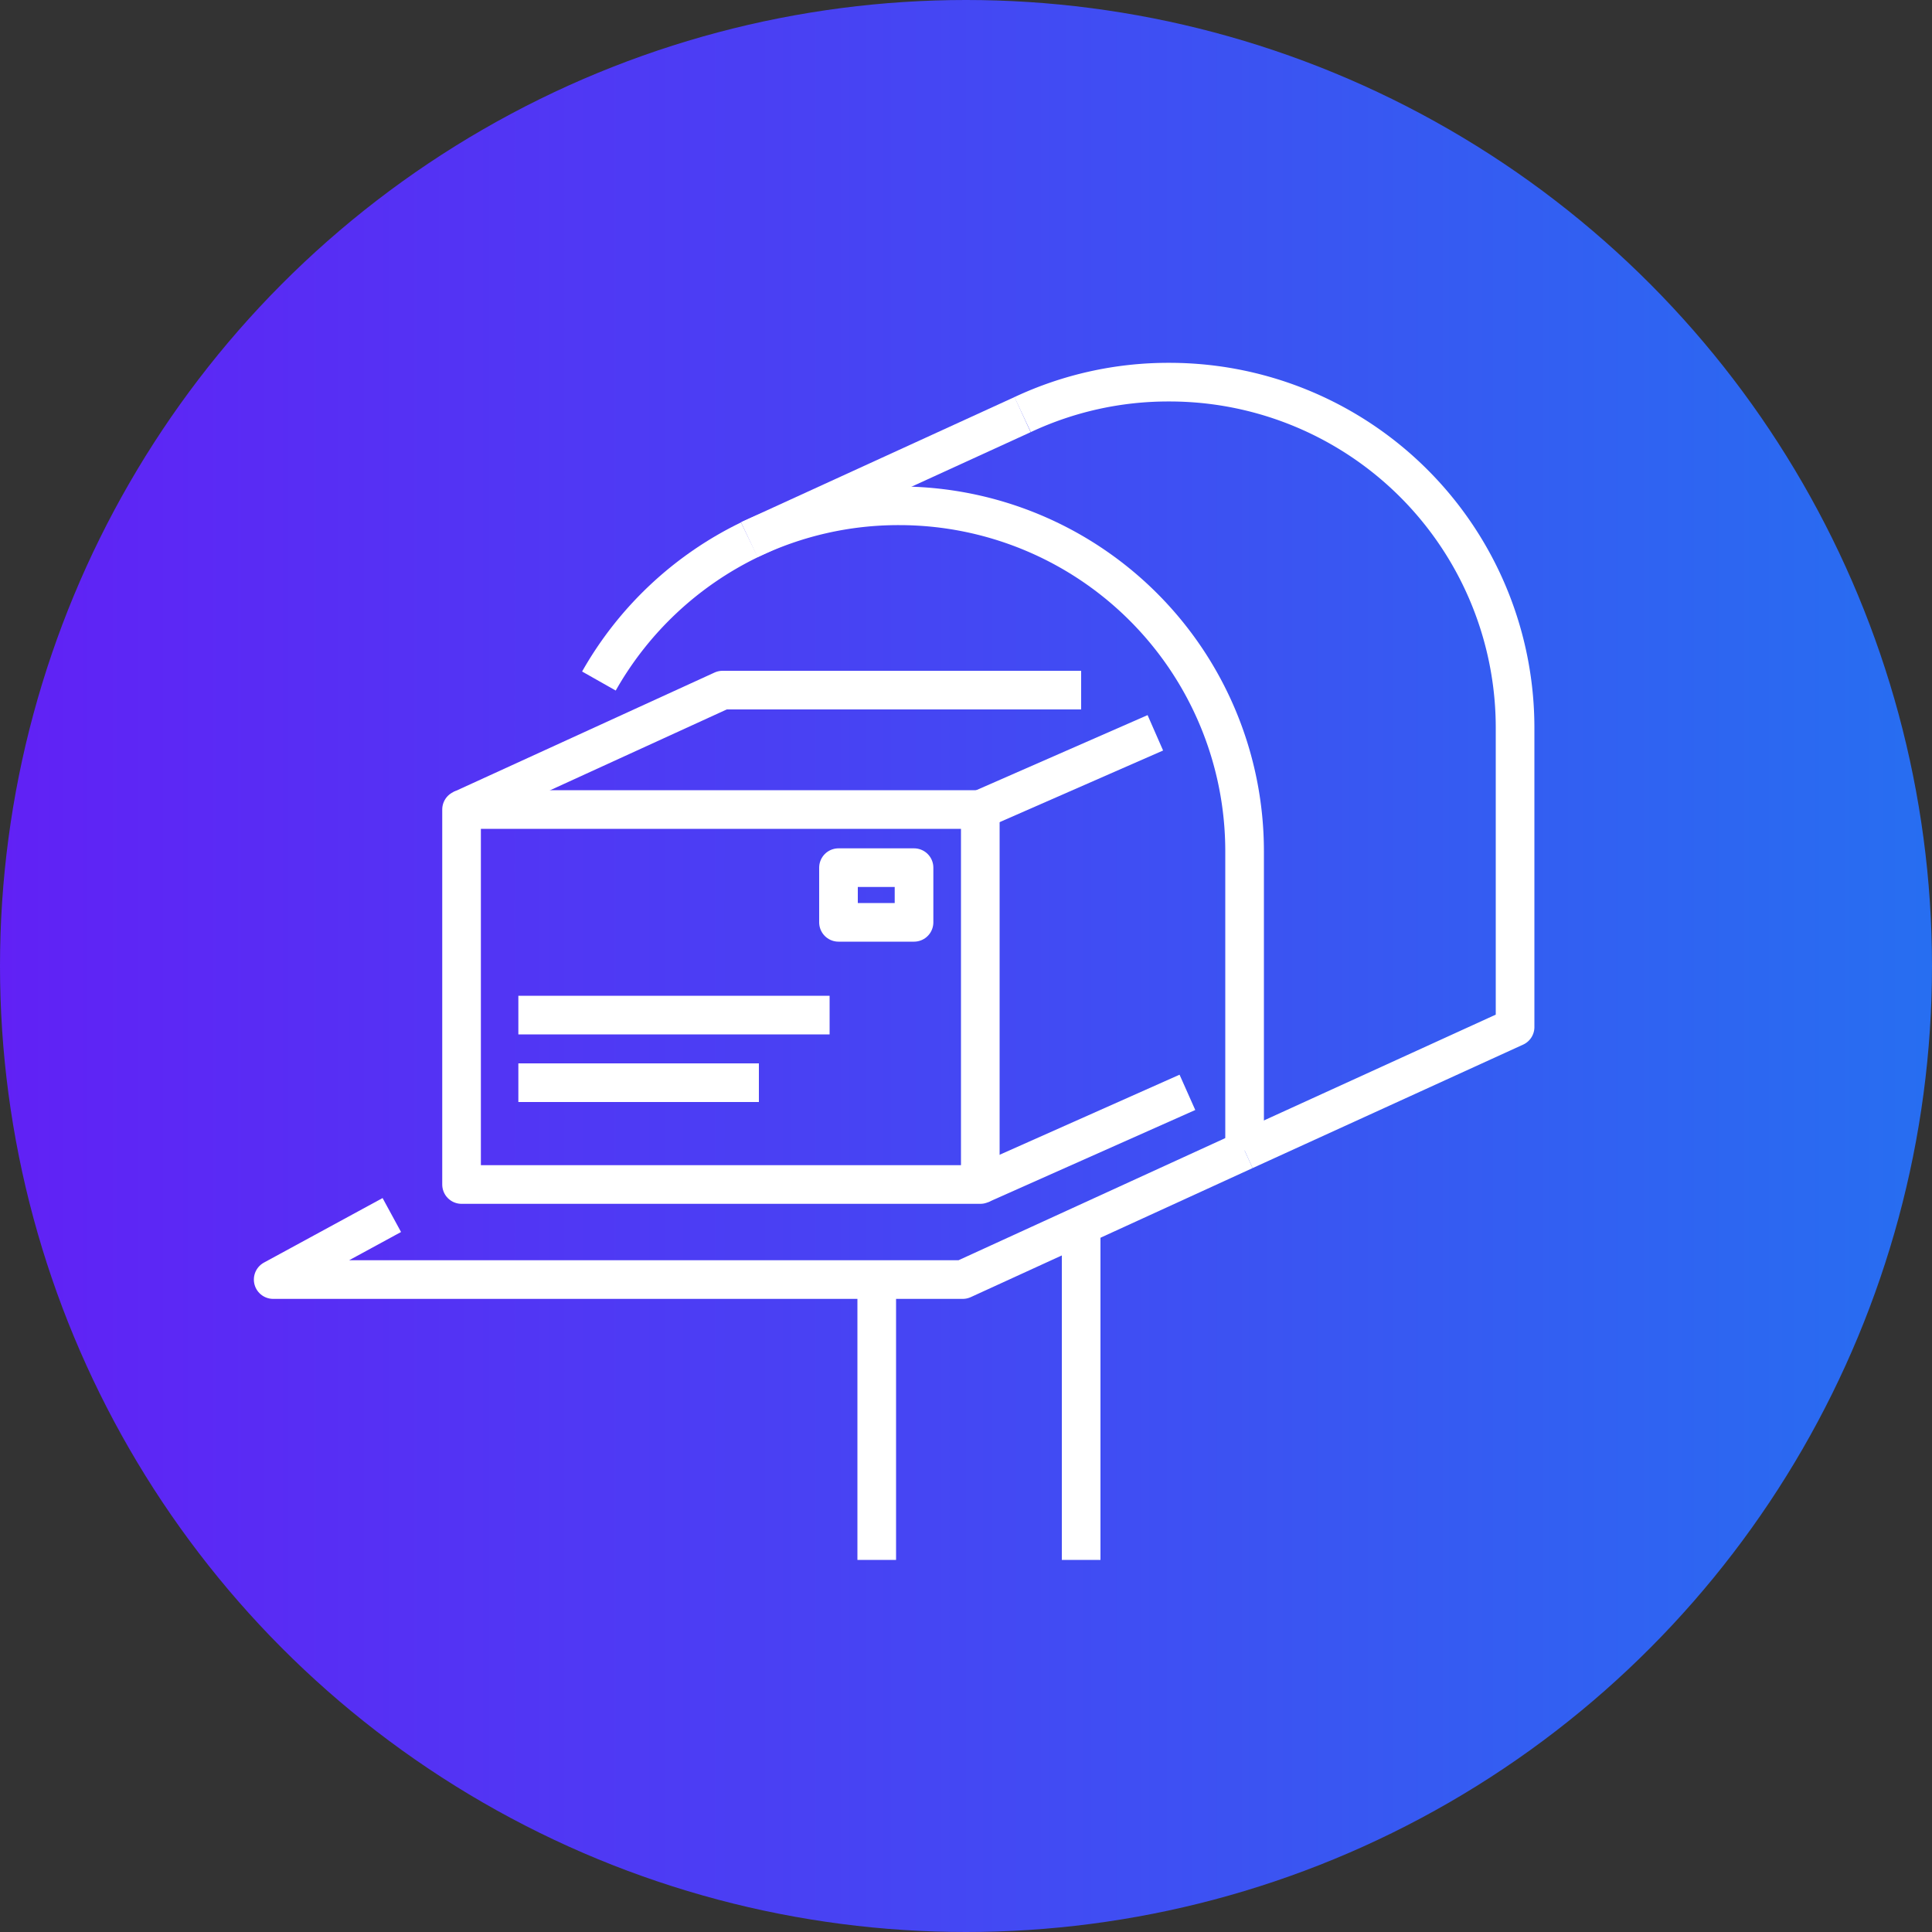 <svg id="Calque_1" data-name="Calque 1" xmlns="http://www.w3.org/2000/svg" xmlns:xlink="http://www.w3.org/1999/xlink" viewBox="0 0 100 100"><rect x="0" y="0" width="100" height="100" fill="#333333" stroke="none"/><defs><style>.cls-1,.cls-3{fill:none;}.cls-2{fill:url(#Dégradé_sans_nom_20);}.cls-3{stroke:#fff;stroke-linejoin:round;stroke-width:2px;}</style><linearGradient id="Dégradé_sans_nom_20" y1="50" x2="100" y2="50" gradientUnits="userSpaceOnUse"><stop offset="0" stop-color="#6121f5"/><stop offset="1" stop-color="#276ef1"/></linearGradient></defs><rect class="cls-1" width="100" height="100"/><circle class="cls-2" cx="50" cy="50" r="50"/><path class="cls-3" d="M64.42,59.55V44.05A17.88,17.88,0,0,0,46.54,26.18h0a17.77,17.77,0,0,0-7.75,1.76"/><path class="cls-3" d="M38.79,27.94A17.94,17.94,0,0,0,31,35.25"/><path class="cls-3" d="M64.42,59.55l14-6.39V37.66A17.89,17.89,0,0,0,60.5,19.78h0a17.74,17.74,0,0,0-7.57,1.68"/><line class="cls-3" x1="38.79" y1="27.93" x2="52.93" y2="21.46"/><rect class="cls-3" x="23.89" y="41.9" width="26.85" height="19.41"/><polyline class="cls-3" points="20.28 62.89 14.14 66.23 49.83 66.23 64.42 59.55"/><line class="cls-3" x1="50.74" y1="41.9" x2="59.8" y2="37.93"/><line class="cls-3" x1="50.74" y1="61.31" x2="61.46" y2="56.54"/><polyline class="cls-3" points="55.96 35.72 37.4 35.72 23.89 41.9"/><line class="cls-3" x1="42.94" y1="52.54" x2="26.83" y2="52.54"/><line class="cls-3" x1="39.28" y1="56.04" x2="26.83" y2="56.04"/><rect class="cls-3" x="43.4" y="44.91" width="3.91" height="2.83"/><line class="cls-3" x1="55.96" y1="80.74" x2="55.96" y2="63.88"/><line class="cls-3" x1="45.38" y1="80.74" x2="45.38" y2="66.23"/></svg>